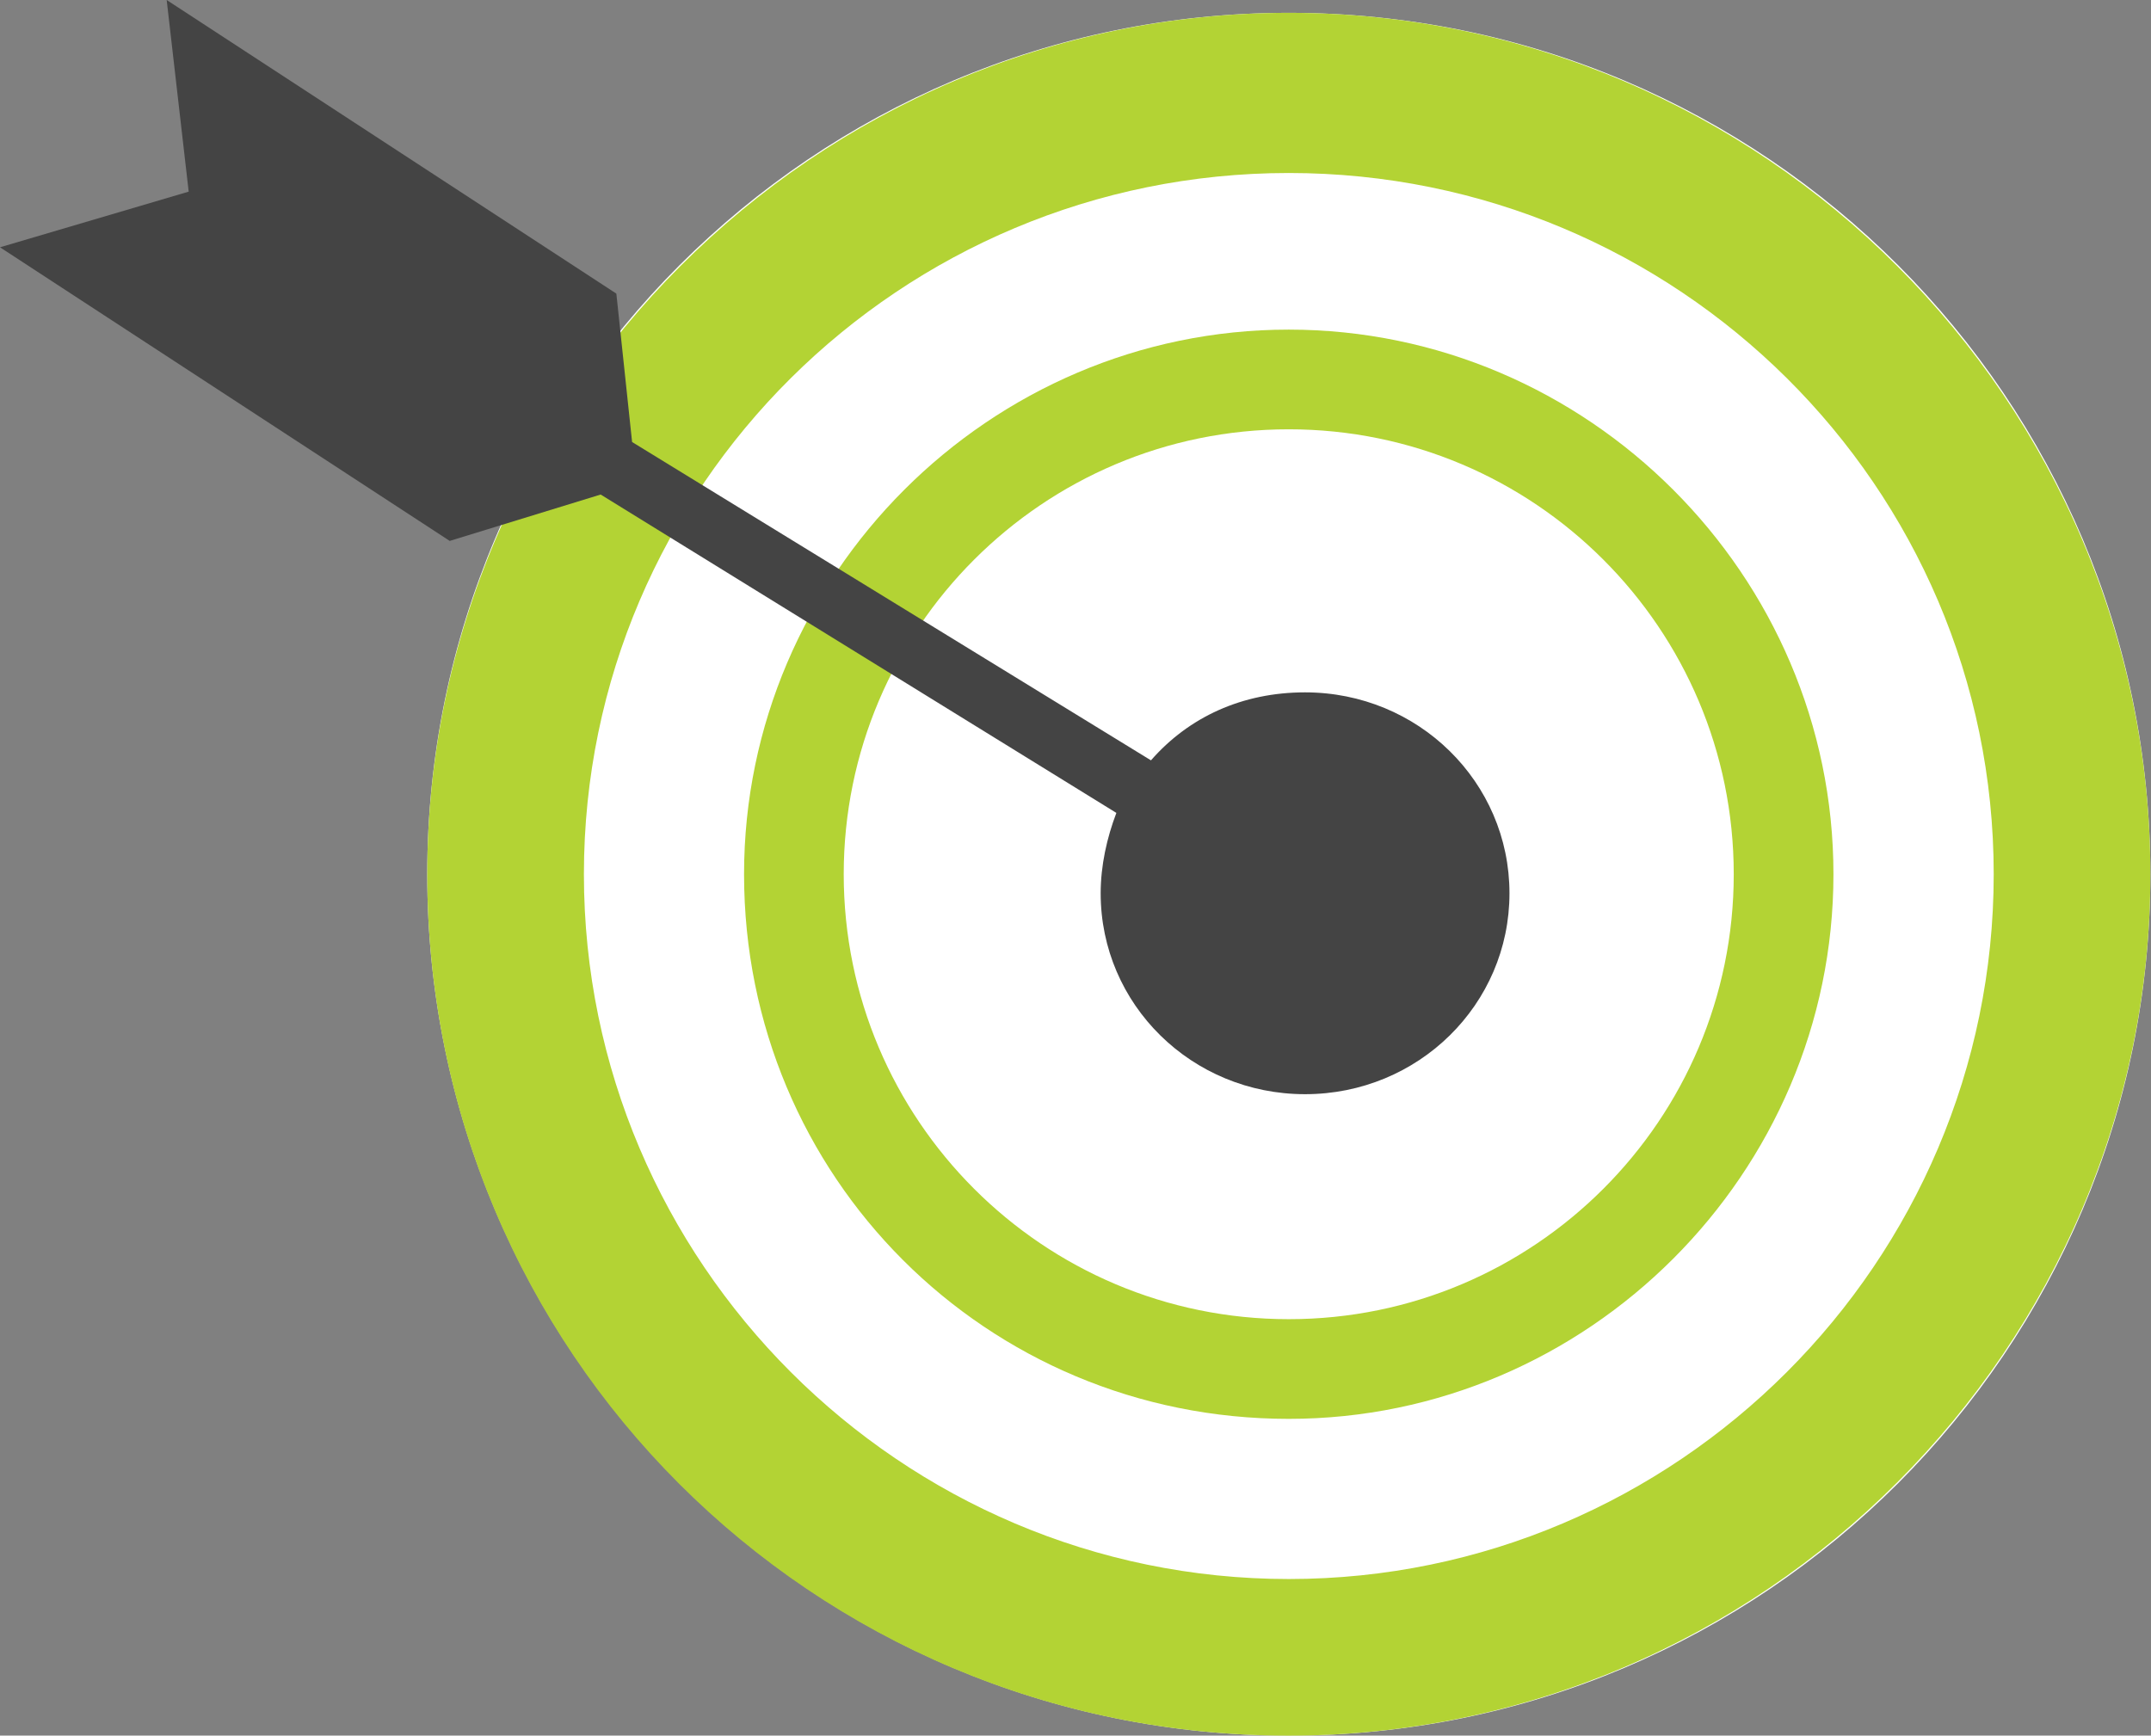 <svg width="57" height="46" viewBox="0 0 57 46" fill="none" xmlns="http://www.w3.org/2000/svg">
<rect x="0" y="0" width="57" height="46" fill="#808080" stroke="none"/>
<path d="M34.153 46.001C46.761 46.001 56.983 35.779 56.983 23.17C56.983 10.561 46.761 0.34 34.153 0.34C21.544 0.34 11.322 10.561 11.322 23.17C11.322 35.779 21.544 46.001 34.153 46.001Z" fill="white"/>
<path d="M11.322 23.17C11.322 10.623 21.605 0.34 34.153 0.34C46.7 0.34 56.983 10.623 56.983 23.17C56.983 35.718 46.7 46.001 34.153 46.001C21.511 46.001 11.322 35.812 11.322 23.17ZM15.473 23.17C15.473 33.453 23.869 41.85 34.153 41.85C44.436 41.85 52.832 33.453 52.832 23.17C52.832 12.887 44.436 4.585 34.153 4.585C23.869 4.585 15.473 12.887 15.473 23.17Z" fill="#B3D334"/>
<path d="M19.717 23.17C19.717 15.246 26.226 8.736 34.151 8.736C42.075 8.736 48.585 15.246 48.585 23.17C48.585 31.095 42.075 37.605 34.151 37.605C26.132 37.605 19.717 31.189 19.717 23.17ZM22.358 23.17C22.358 29.68 27.641 34.963 34.151 34.963C40.66 34.963 45.943 29.68 45.943 23.17C45.943 16.661 40.66 11.378 34.151 11.378C27.641 11.378 22.358 16.661 22.358 23.17Z" fill="#B3D334"/>
<path d="M11.917 14.336L0 6.554L5 5.079L4.417 0L16.333 7.782L16.75 11.715L30.5 20.152C31.5 19.006 32.917 18.35 34.583 18.35C37.583 18.35 40 20.726 40 23.675C40 26.624 37.583 29 34.583 29C31.583 29 29.167 26.624 29.167 23.675C29.167 22.938 29.333 22.201 29.583 21.545L15.917 13.107L11.917 14.336Z" fill="#444444"/>
</svg>
